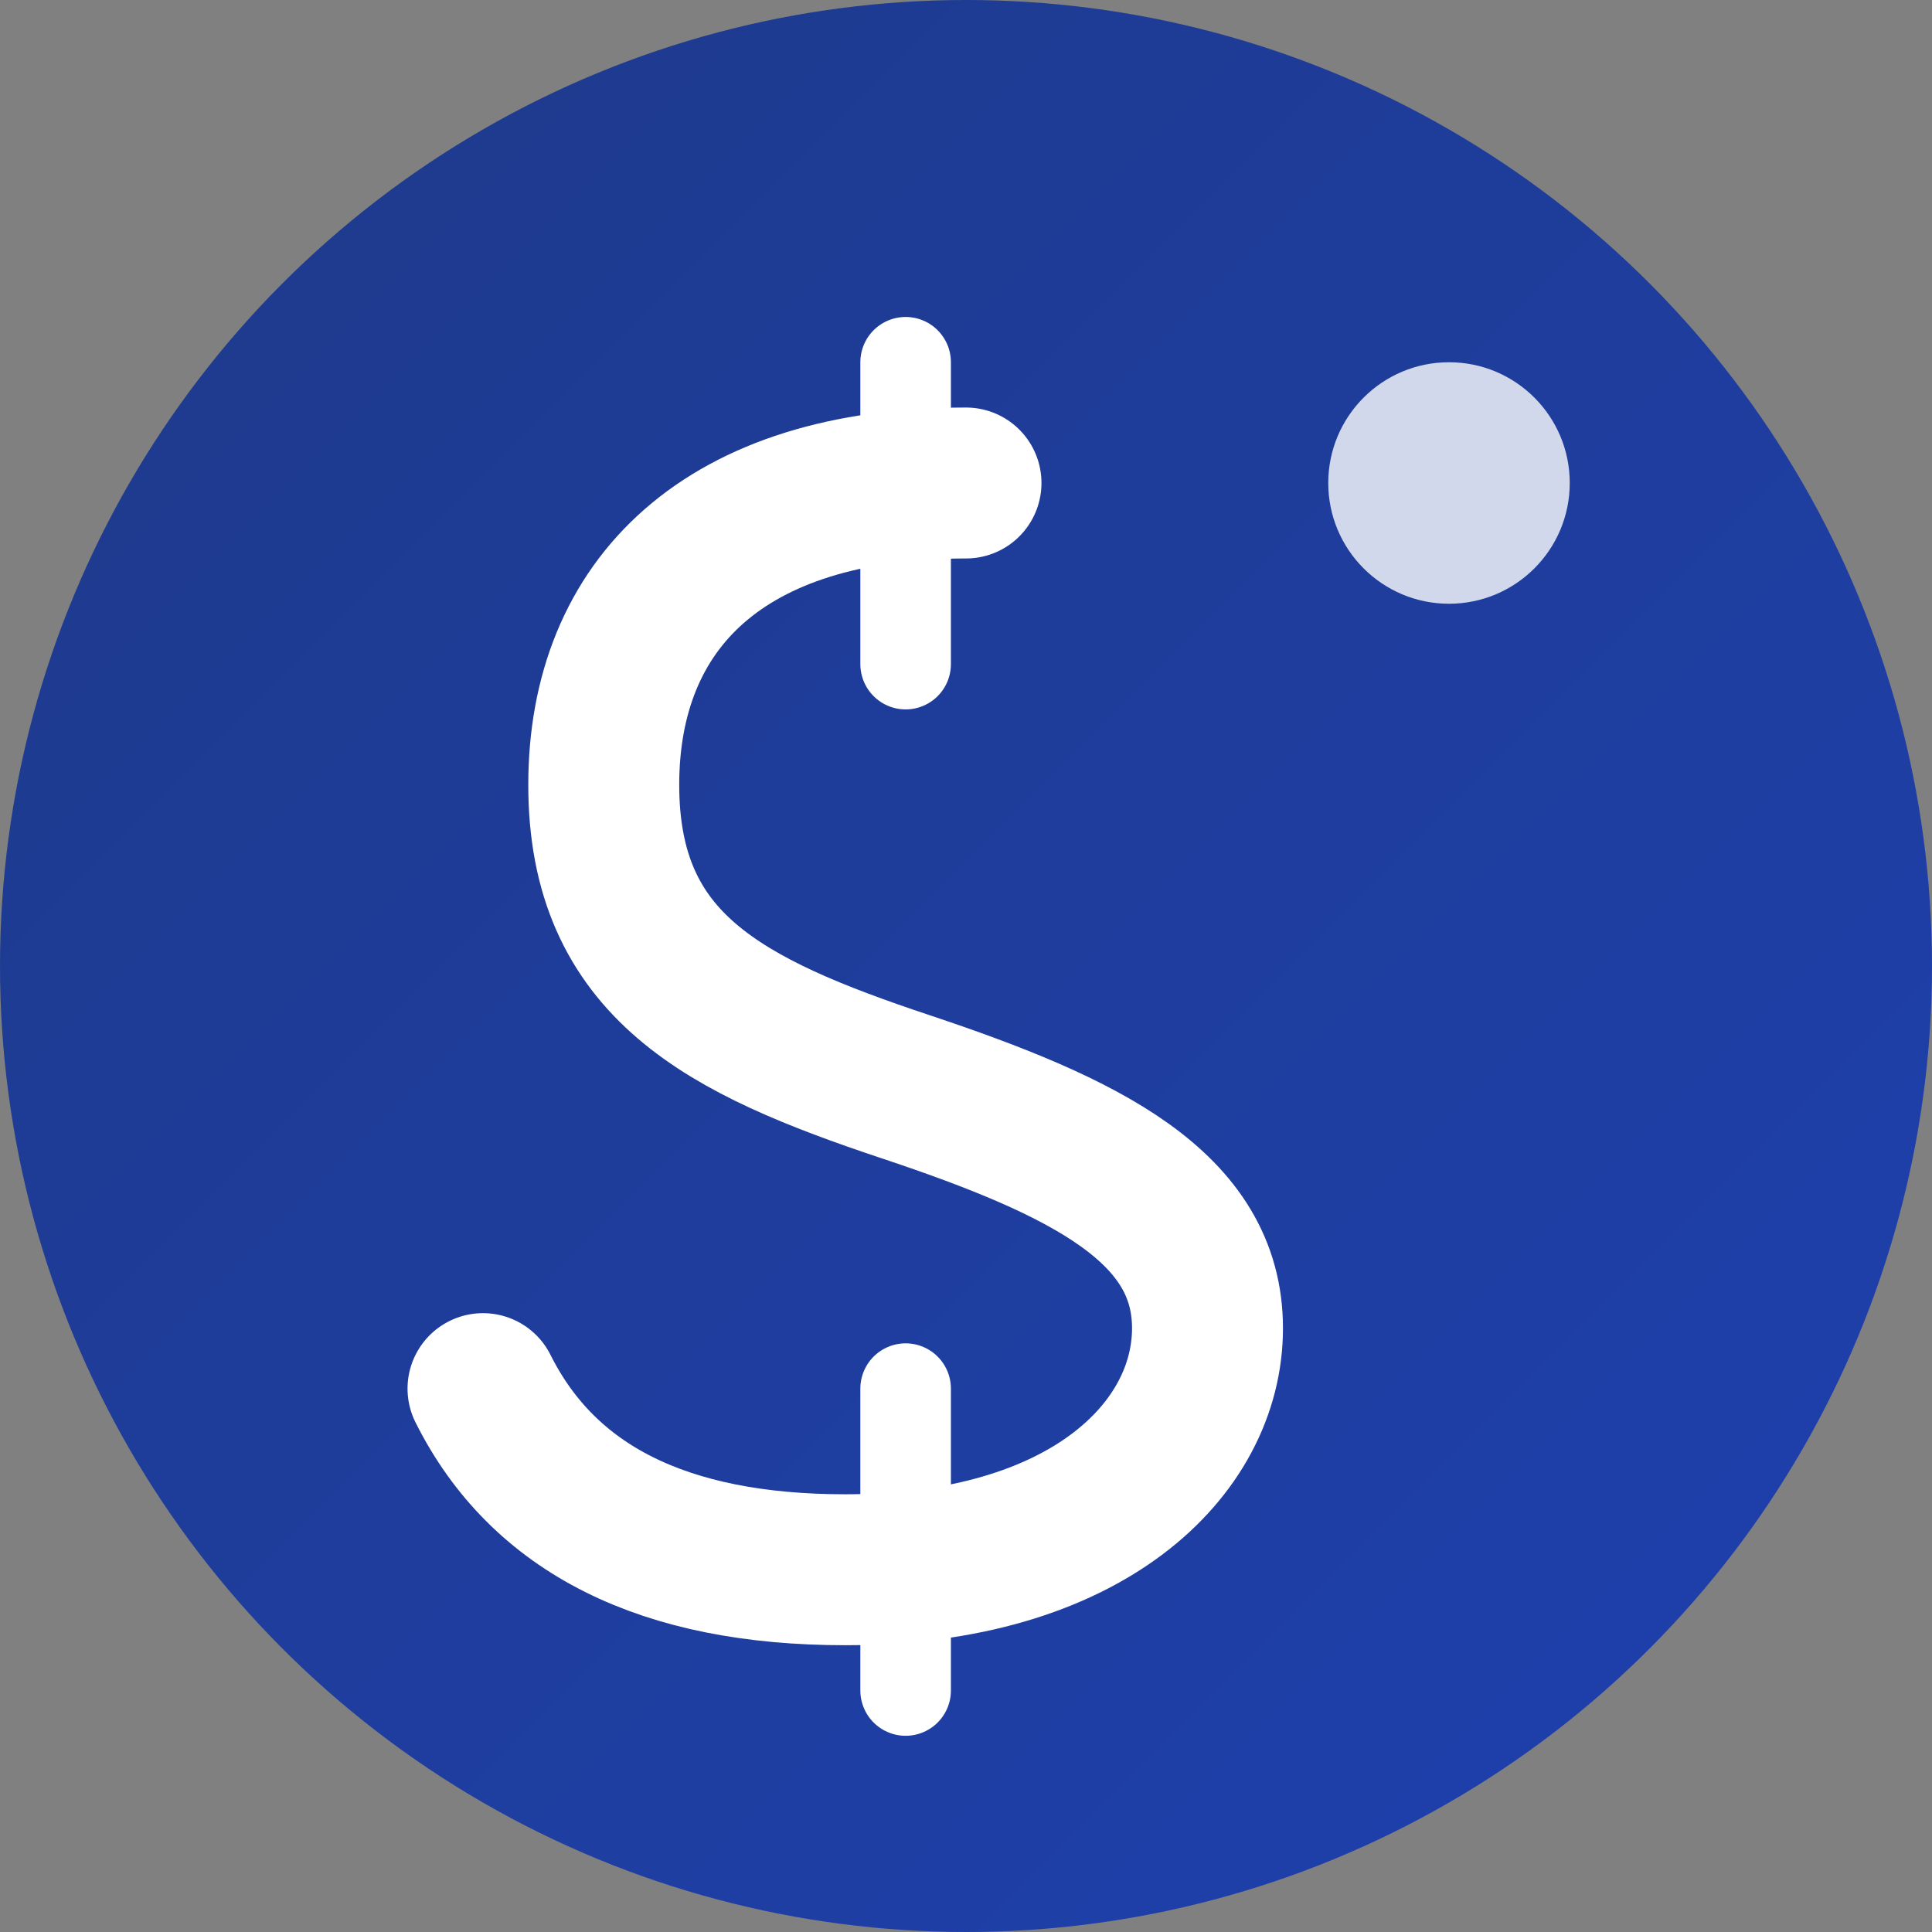 <svg width="128" height="128" viewBox="0 0 128 128" fill="none" xmlns="http://www.w3.org/2000/svg">
  <rect x="0" y="0" width="128" height="128" fill="#808080" stroke="none"/>
  <!-- Circular background with blue gradient matching theme -->
  <defs>
    <linearGradient id="bgGradient" x1="0%" y1="0%" x2="100%" y2="100%">
      <stop offset="0%" style="stop-color:#1E3A8A;stop-opacity:1" />
      <stop offset="100%" style="stop-color:#1E40AF;stop-opacity:1" />
    </linearGradient>
  </defs>
  <circle cx="64" cy="64" r="64" fill="url(#bgGradient)"/>

  <!-- Stylized "S" for Spot with dollar symbol integrated -->
  <g transform="translate(32, 24)">
    <!-- Modern S shape -->
    <path d="M32 8 C16 8, 8 16, 8 28 C8 40, 16 44, 28 48 C40 52, 48 56, 48 64 C48 72, 40 80, 24 80 C12 80, 4 76, 0 68"
          stroke="#FFFFFF"
          stroke-width="10"
          stroke-linecap="round"
          fill="none"/>

    <!-- Dollar sign line through S -->
    <line x1="28" y1="0" x2="28" y2="20" stroke="#FFFFFF" stroke-width="6" stroke-linecap="round"/>
    <line x1="28" y1="68" x2="28" y2="88" stroke="#FFFFFF" stroke-width="6" stroke-linecap="round"/>
  </g>

  <!-- Small circle accent (represents "spot") -->
  <circle cx="96" cy="32" r="8" fill="#FFF" opacity="0.8"/>
</svg>
